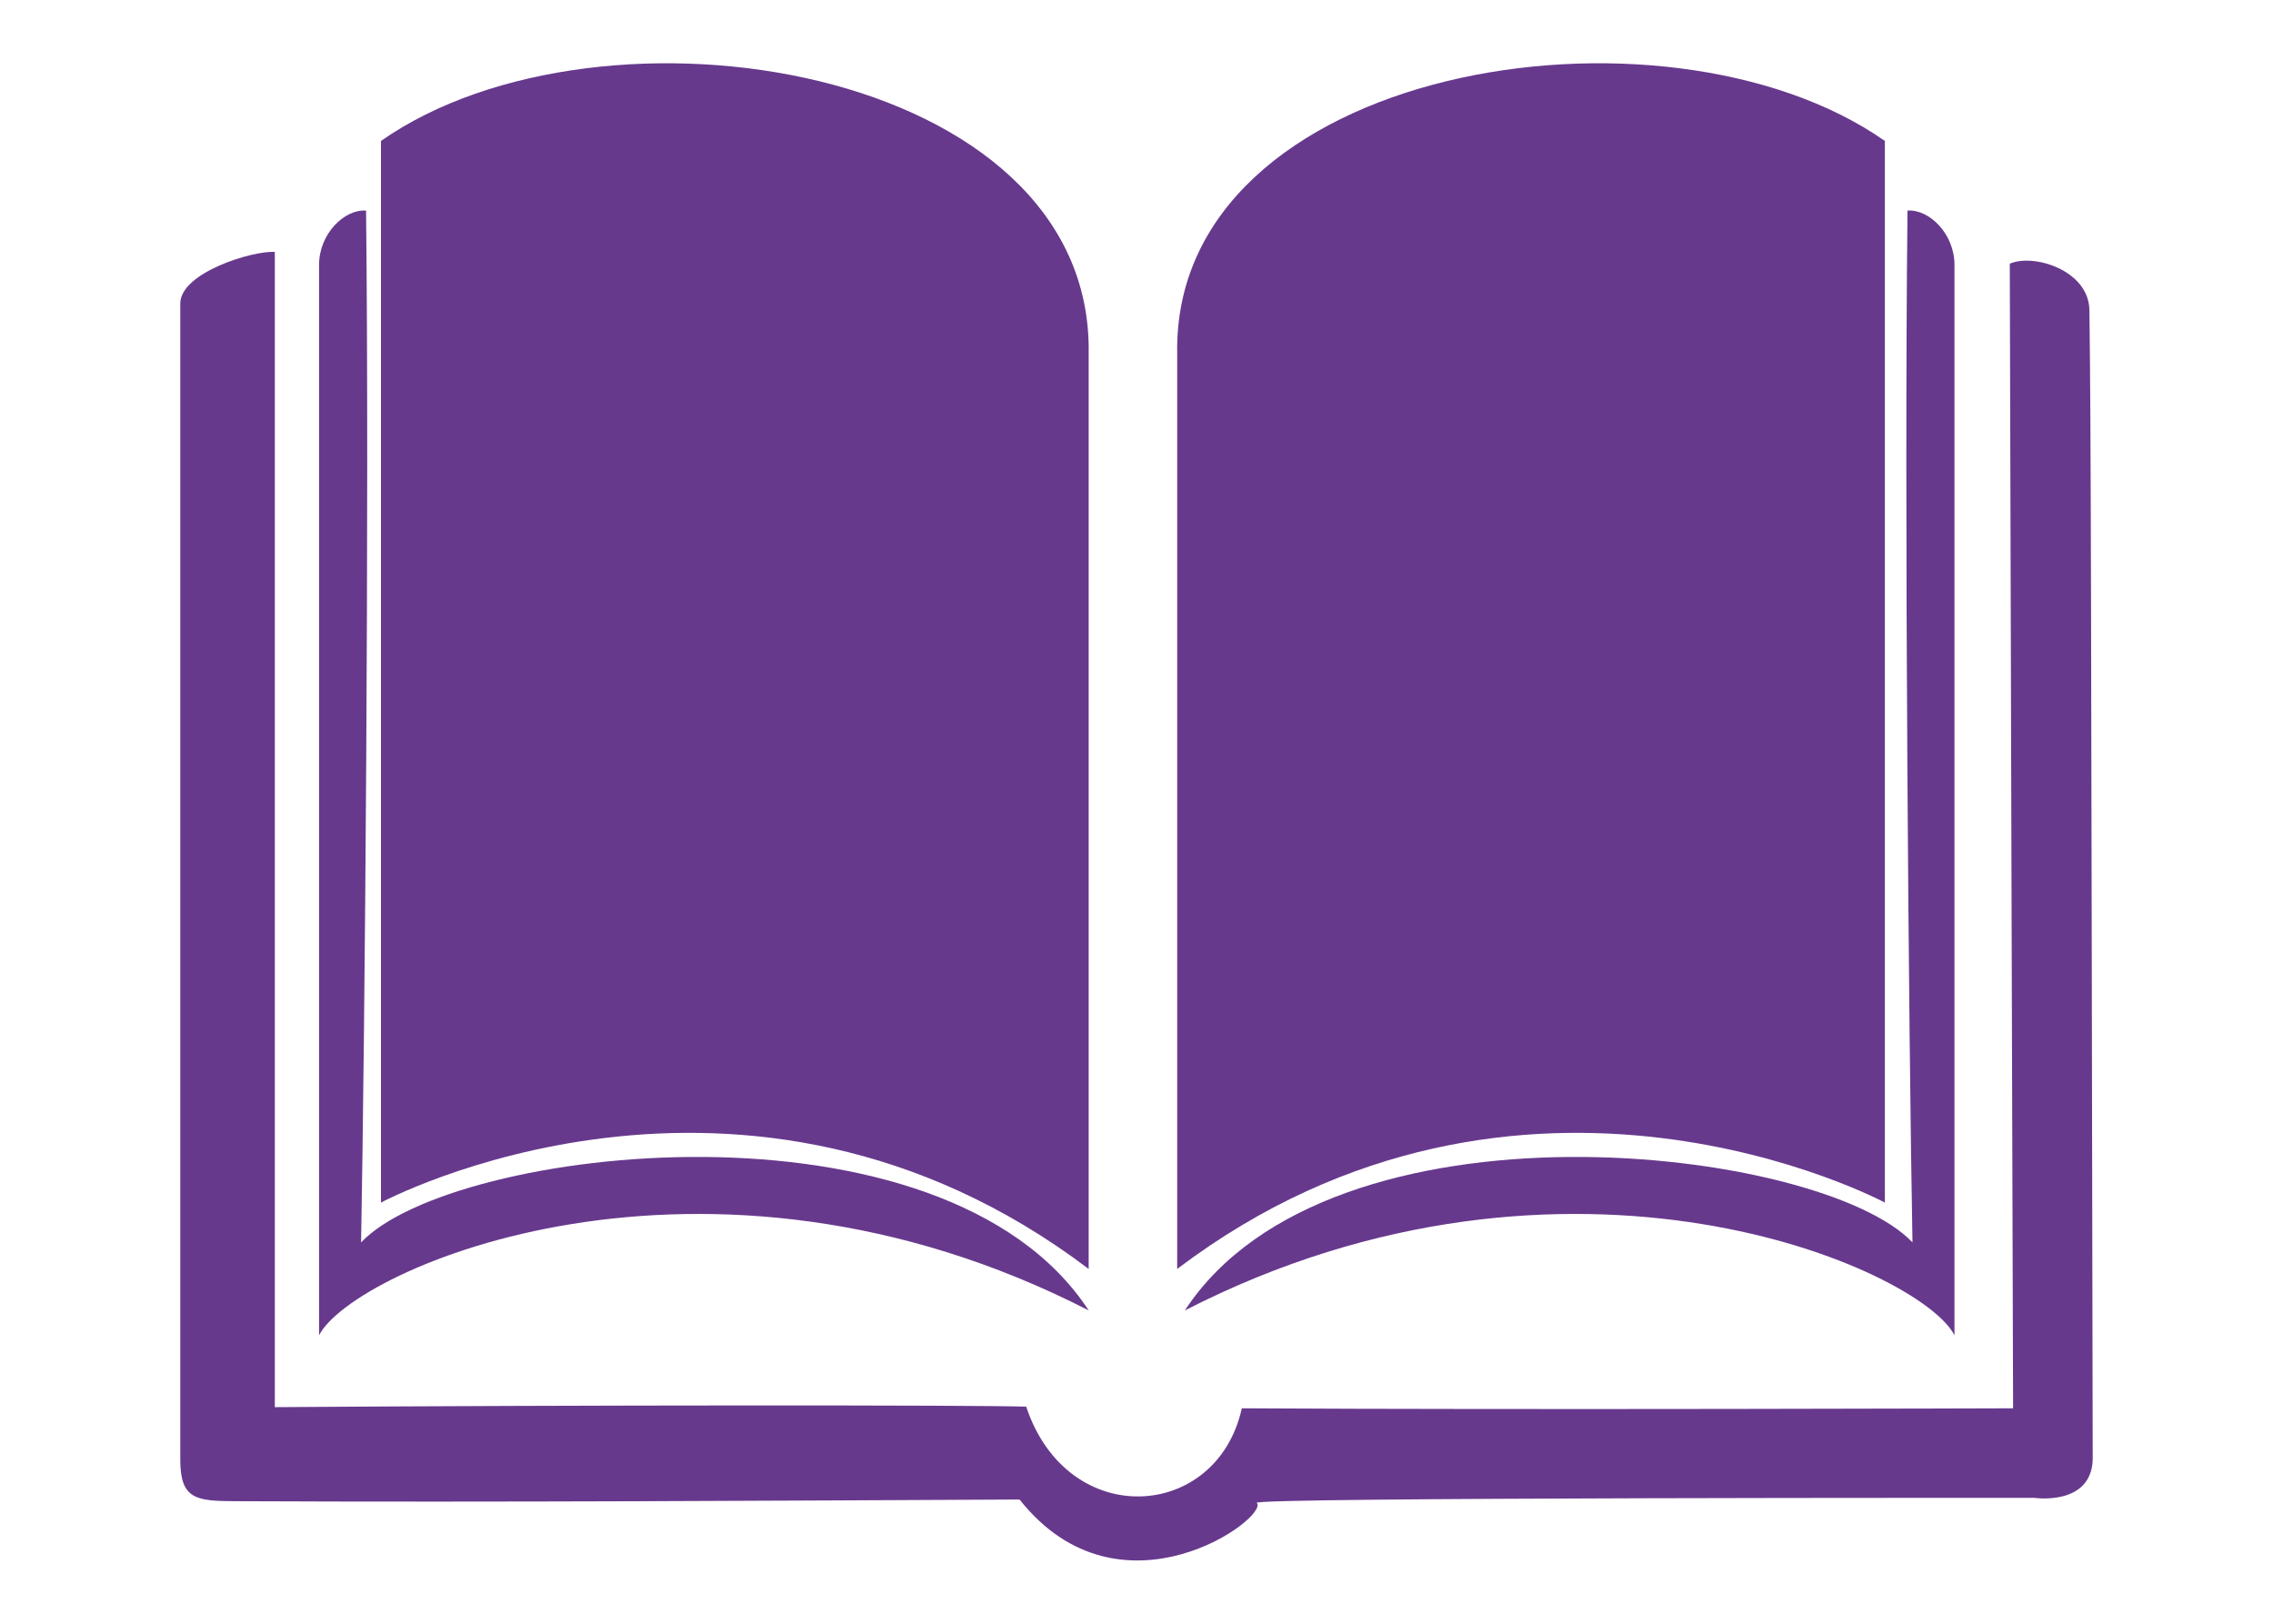 <?xml version="1.0" encoding="utf-8"?>
<!-- Generator: Adobe Illustrator 16.0.0, SVG Export Plug-In . SVG Version: 6.00 Build 0)  -->
<!DOCTYPE svg PUBLIC "-//W3C//DTD SVG 1.1//EN" "http://www.w3.org/Graphics/SVG/1.1/DTD/svg11.dtd">
<svg version="1.1" id="Layer_1" xmlns="http://www.w3.org/2000/svg" xmlns:xlink="http://www.w3.org/1999/xlink" x="0px" y="0px"
	 width="140px" height="100px" viewBox="0 0 140 100" enable-background="new 0 0 140 100" xml:space="preserve">
<g>
	<g>
		<path fill="#67398D" d="M67.054,78.149c-21.249-16.072-43.589-4.086-43.589-4.086s0-54.487,0-65.384
			c13.622-9.534,43.861-4.631,43.589,13.077C67.054,36.741,67.054,64.799,67.054,78.149z"/>
		<path fill="#67398D" d="M72.506,78.149c21.25-16.072,43.588-4.086,43.588-4.086s0-54.487,0-65.384
			c-13.621-9.534-43.86-4.631-43.588,13.077C72.506,36.741,72.506,64.799,72.506,78.149z"/>
	</g>
	<path fill="#67398D" d="M67.056,80.704c-23.702-12.157-45.327-2.555-47.404,1.532c0,0,0-55.032,0-65.929
		c0-1.907,1.566-3.439,2.895-3.337c0.204,17.98-0.074,50.975-0.307,63.545C27.858,70.589,58.098,67.013,67.056,80.704z"/>
	<path fill="#67398D" d="M72.979,80.704c23.702-12.157,45.327-2.555,47.403,1.532c0,0,0-55.032,0-65.929
		c0-1.907-1.564-3.439-2.894-3.337c-0.204,17.98,0.073,50.975,0.307,63.545C112.176,70.589,81.936,67.013,72.979,80.704z"/>
	<path fill="#67398D" d="M62.798,92.35c-14.099,0.065-31.978,0.179-48.322,0.103c-2.386-0.012-3.372-0.103-3.372-2.555
		c0,0,0-60.31,0-71.207c0-1.907,4.495-3.275,5.823-3.173c0,19.418,0,56.91,0,71.143c19.206-0.134,42.908-0.134,46.279-0.031
		c2.554,7.661,11.749,7.049,13.281,0.102c17.367,0.103,47.505,0,47.505,0s-0.181-58.436-0.204-70.491
		c1.46-0.647,4.87,0.401,4.904,2.86c0.102,7.254,0.102,18.185,0.204,70.798c-0.103,2.86-3.576,2.35-3.576,2.35
		s-48.252-0.041-47.914,0.307C78.239,93.412,69.029,100.216,62.798,92.35z"/>
</g>
</svg>
